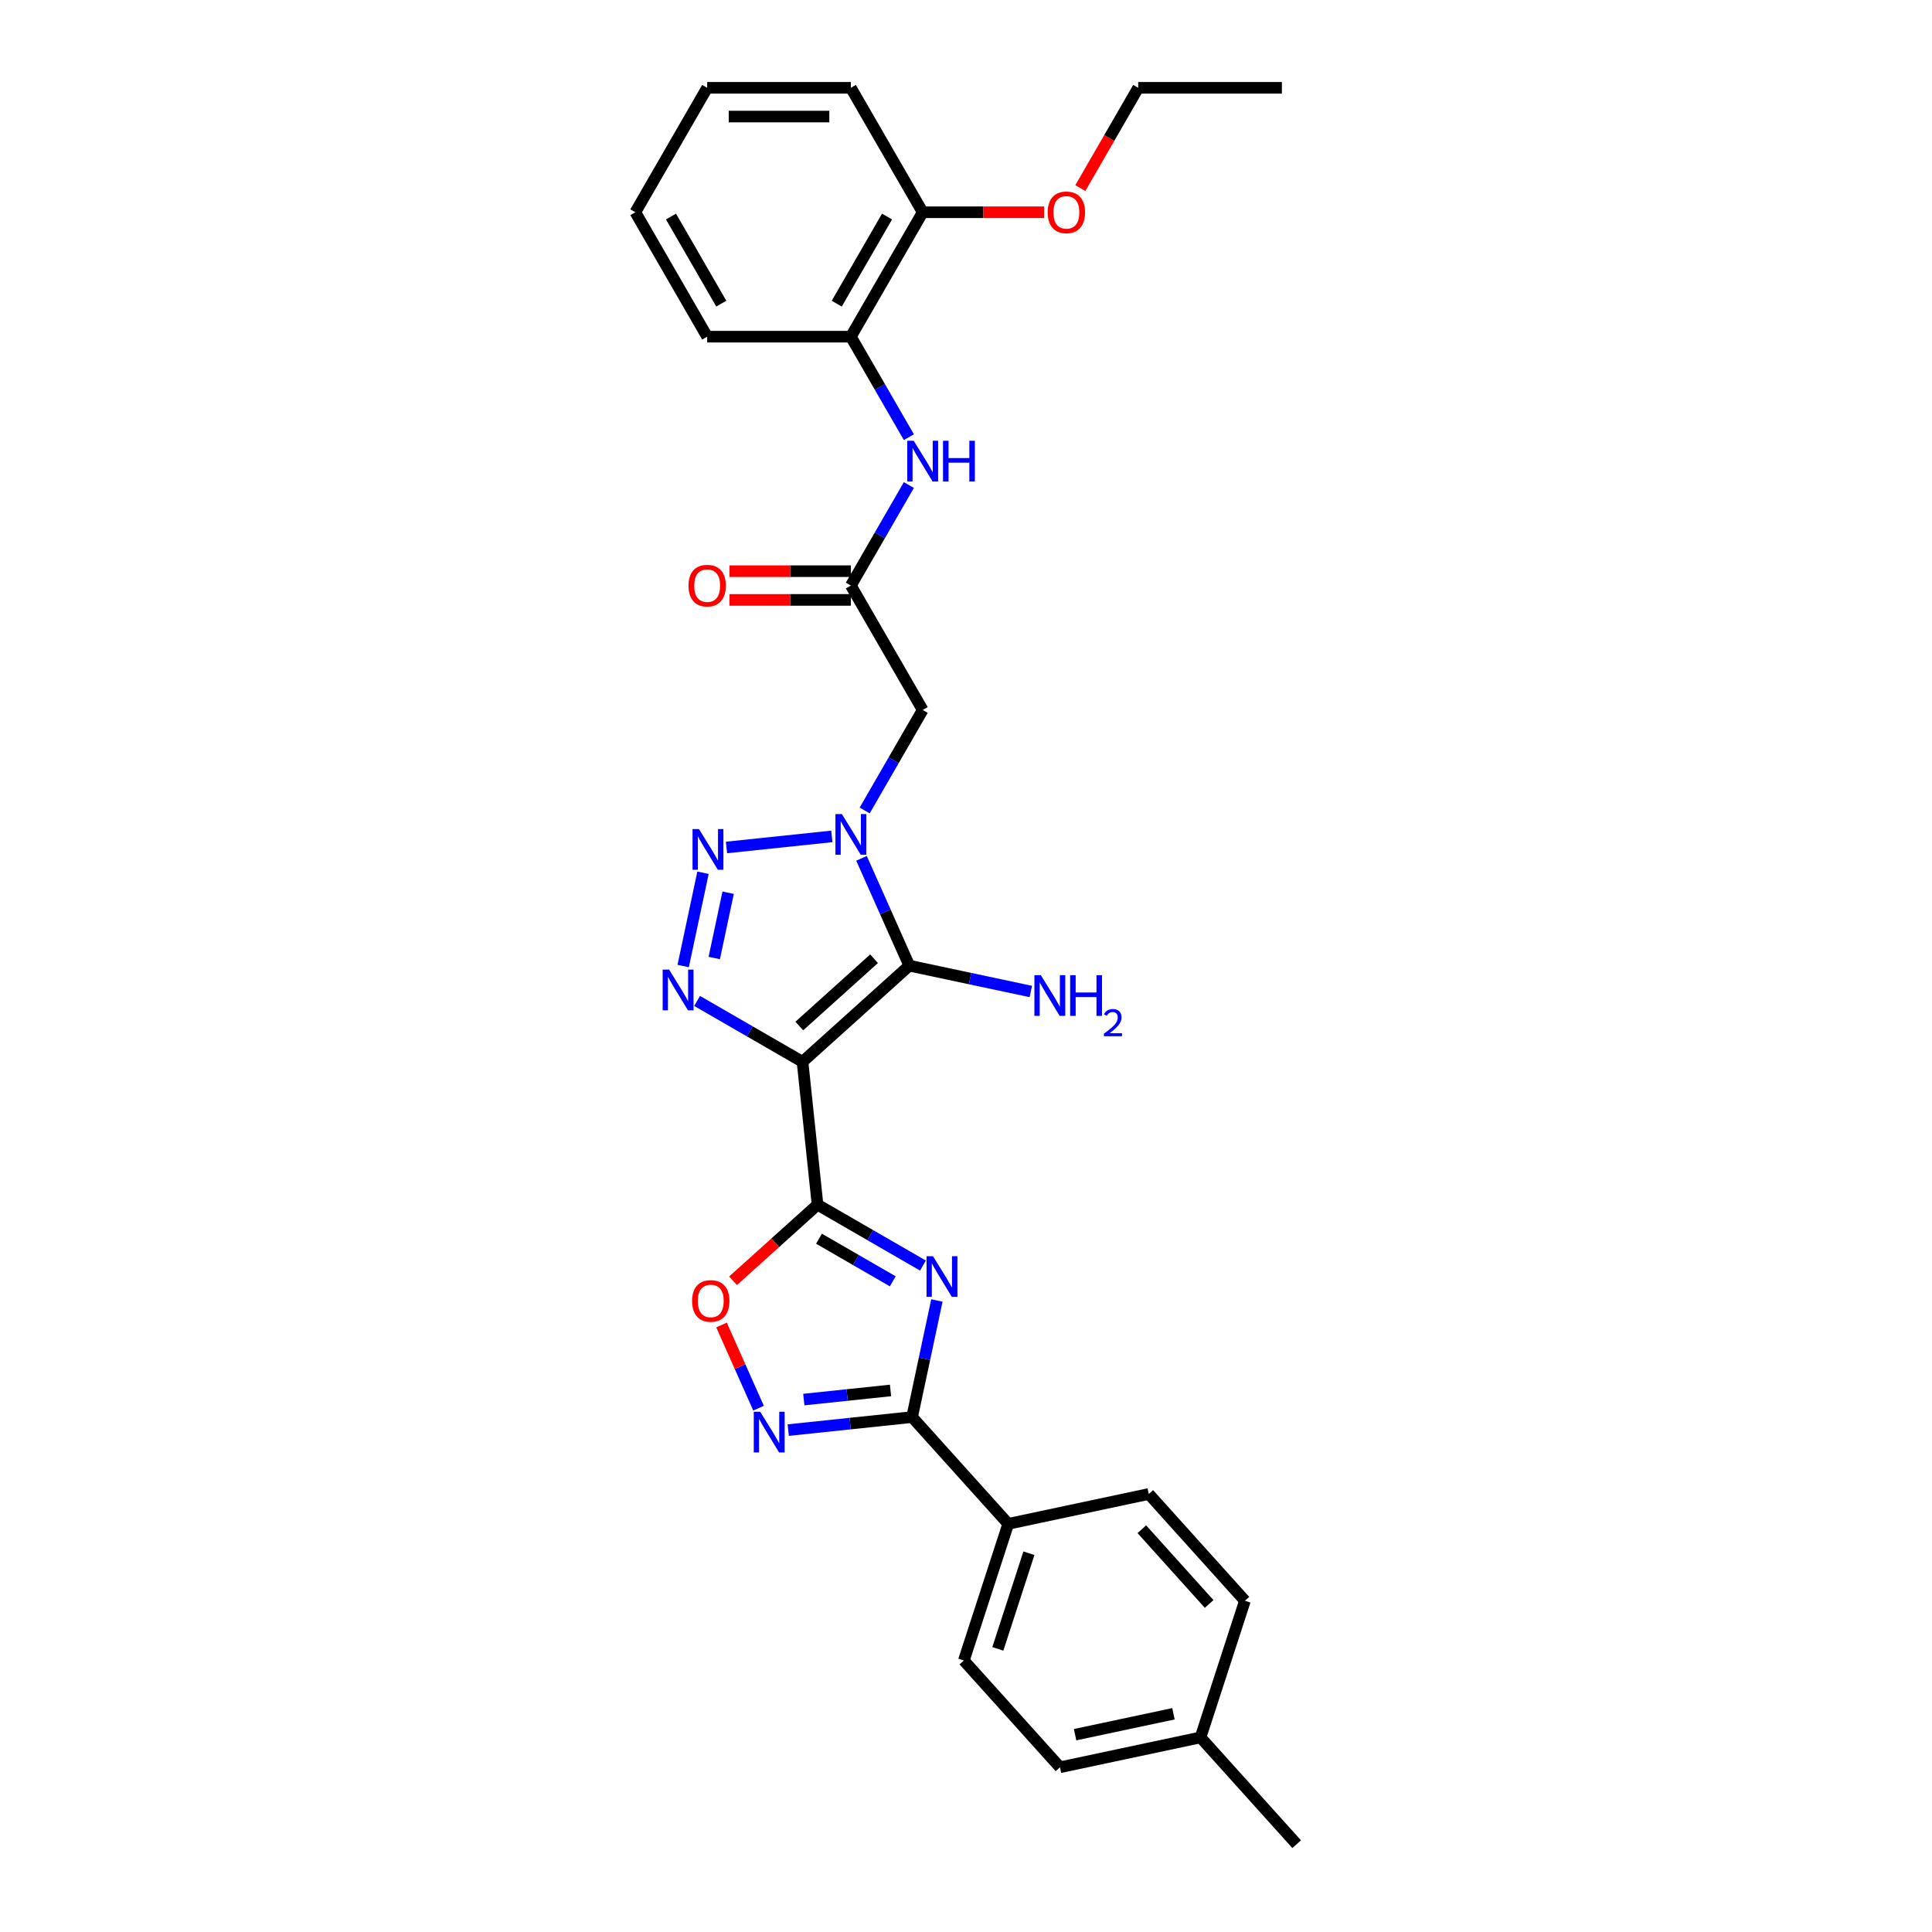 <?xml version='1.0' encoding='iso-8859-1'?>
<svg version='1.1' baseProfile='full'
              xmlns='http://www.w3.org/2000/svg'
                      xmlns:rdkit='http://www.rdkit.org/xml'
                      xmlns:xlink='http://www.w3.org/1999/xlink'
                  xml:space='preserve'
width='1000px' height='1000px' viewBox='0 0 1000 1000'>
<!-- END OF HEADER -->
<rect style='opacity:1.0;fill:#FFFFFF;stroke:none' width='1000' height='1000' x='0' y='0'> </rect>
<path class='bond-1' d='M 415.384,549.588 L 470.651,499.826' style='fill:none;fill-rule:evenodd;stroke:#000000;stroke-width:6px;stroke-linecap:butt;stroke-linejoin:miter;stroke-opacity:1' />
<path class='bond-1' d='M 413.722,531.071 L 452.408,496.237' style='fill:none;fill-rule:evenodd;stroke:#000000;stroke-width:6px;stroke-linecap:butt;stroke-linejoin:miter;stroke-opacity:1' />
<path class='bond-2' d='M 415.384,549.588 L 423.158,623.55' style='fill:none;fill-rule:evenodd;stroke:#000000;stroke-width:6px;stroke-linecap:butt;stroke-linejoin:miter;stroke-opacity:1' />
<path class='bond-4' d='M 415.384,549.588 L 388.105,533.839' style='fill:none;fill-rule:evenodd;stroke:#000000;stroke-width:6px;stroke-linecap:butt;stroke-linejoin:miter;stroke-opacity:1' />
<path class='bond-4' d='M 388.105,533.839 L 360.825,518.089' style='fill:none;fill-rule:evenodd;stroke:#0000FF;stroke-width:6px;stroke-linecap:butt;stroke-linejoin:miter;stroke-opacity:1' />
<path class='bond-0' d='M 445.919,444.276 L 458.285,472.051' style='fill:none;fill-rule:evenodd;stroke:#0000FF;stroke-width:6px;stroke-linecap:butt;stroke-linejoin:miter;stroke-opacity:1' />
<path class='bond-0' d='M 458.285,472.051 L 470.651,499.826' style='fill:none;fill-rule:evenodd;stroke:#000000;stroke-width:6px;stroke-linecap:butt;stroke-linejoin:miter;stroke-opacity:1' />
<path class='bond-9' d='M 447.556,419.497 L 462.571,393.489' style='fill:none;fill-rule:evenodd;stroke:#0000FF;stroke-width:6px;stroke-linecap:butt;stroke-linejoin:miter;stroke-opacity:1' />
<path class='bond-9' d='M 462.571,393.489 L 477.587,367.481' style='fill:none;fill-rule:evenodd;stroke:#000000;stroke-width:6px;stroke-linecap:butt;stroke-linejoin:miter;stroke-opacity:1' />
<path class='bond-30' d='M 430.556,432.921 L 376.04,438.651' style='fill:none;fill-rule:evenodd;stroke:#0000FF;stroke-width:6px;stroke-linecap:butt;stroke-linejoin:miter;stroke-opacity:1' />
<path class='bond-14' d='M 470.651,499.826 L 502.1,506.511' style='fill:none;fill-rule:evenodd;stroke:#000000;stroke-width:6px;stroke-linecap:butt;stroke-linejoin:miter;stroke-opacity:1' />
<path class='bond-14' d='M 502.1,506.511 L 533.548,513.195' style='fill:none;fill-rule:evenodd;stroke:#0000FF;stroke-width:6px;stroke-linecap:butt;stroke-linejoin:miter;stroke-opacity:1' />
<path class='bond-3' d='M 423.158,623.55 L 450.437,639.3' style='fill:none;fill-rule:evenodd;stroke:#000000;stroke-width:6px;stroke-linecap:butt;stroke-linejoin:miter;stroke-opacity:1' />
<path class='bond-3' d='M 450.437,639.3 L 477.717,655.049' style='fill:none;fill-rule:evenodd;stroke:#0000FF;stroke-width:6px;stroke-linecap:butt;stroke-linejoin:miter;stroke-opacity:1' />
<path class='bond-3' d='M 423.905,641.156 L 443,652.181' style='fill:none;fill-rule:evenodd;stroke:#000000;stroke-width:6px;stroke-linecap:butt;stroke-linejoin:miter;stroke-opacity:1' />
<path class='bond-3' d='M 443,652.181 L 462.096,663.206' style='fill:none;fill-rule:evenodd;stroke:#0000FF;stroke-width:6px;stroke-linecap:butt;stroke-linejoin:miter;stroke-opacity:1' />
<path class='bond-8' d='M 423.158,623.55 L 401.288,643.242' style='fill:none;fill-rule:evenodd;stroke:#000000;stroke-width:6px;stroke-linecap:butt;stroke-linejoin:miter;stroke-opacity:1' />
<path class='bond-8' d='M 401.288,643.242 L 379.418,662.933' style='fill:none;fill-rule:evenodd;stroke:#FF0000;stroke-width:6px;stroke-linecap:butt;stroke-linejoin:miter;stroke-opacity:1' />
<path class='bond-6' d='M 484.93,673.124 L 478.515,703.301' style='fill:none;fill-rule:evenodd;stroke:#0000FF;stroke-width:6px;stroke-linecap:butt;stroke-linejoin:miter;stroke-opacity:1' />
<path class='bond-6' d='M 478.515,703.301 L 472.101,733.478' style='fill:none;fill-rule:evenodd;stroke:#000000;stroke-width:6px;stroke-linecap:butt;stroke-linejoin:miter;stroke-opacity:1' />
<path class='bond-5' d='M 353.612,500.014 L 363.875,451.733' style='fill:none;fill-rule:evenodd;stroke:#0000FF;stroke-width:6px;stroke-linecap:butt;stroke-linejoin:miter;stroke-opacity:1' />
<path class='bond-5' d='M 369.7,495.864 L 376.884,462.068' style='fill:none;fill-rule:evenodd;stroke:#0000FF;stroke-width:6px;stroke-linecap:butt;stroke-linejoin:miter;stroke-opacity:1' />
<path class='bond-12' d='M 472.101,733.478 L 521.863,788.745' style='fill:none;fill-rule:evenodd;stroke:#000000;stroke-width:6px;stroke-linecap:butt;stroke-linejoin:miter;stroke-opacity:1' />
<path class='bond-31' d='M 472.101,733.478 L 440.043,736.847' style='fill:none;fill-rule:evenodd;stroke:#000000;stroke-width:6px;stroke-linecap:butt;stroke-linejoin:miter;stroke-opacity:1' />
<path class='bond-31' d='M 440.043,736.847 L 407.986,740.217' style='fill:none;fill-rule:evenodd;stroke:#0000FF;stroke-width:6px;stroke-linecap:butt;stroke-linejoin:miter;stroke-opacity:1' />
<path class='bond-31' d='M 460.929,719.697 L 438.489,722.055' style='fill:none;fill-rule:evenodd;stroke:#000000;stroke-width:6px;stroke-linecap:butt;stroke-linejoin:miter;stroke-opacity:1' />
<path class='bond-31' d='M 438.489,722.055 L 416.048,724.414' style='fill:none;fill-rule:evenodd;stroke:#0000FF;stroke-width:6px;stroke-linecap:butt;stroke-linejoin:miter;stroke-opacity:1' />
<path class='bond-7' d='M 392.623,728.862 L 383.039,707.336' style='fill:none;fill-rule:evenodd;stroke:#0000FF;stroke-width:6px;stroke-linecap:butt;stroke-linejoin:miter;stroke-opacity:1' />
<path class='bond-7' d='M 383.039,707.336 L 373.455,685.809' style='fill:none;fill-rule:evenodd;stroke:#FF0000;stroke-width:6px;stroke-linecap:butt;stroke-linejoin:miter;stroke-opacity:1' />
<path class='bond-10' d='M 477.587,367.481 L 440.402,303.076' style='fill:none;fill-rule:evenodd;stroke:#000000;stroke-width:6px;stroke-linecap:butt;stroke-linejoin:miter;stroke-opacity:1' />
<path class='bond-11' d='M 440.402,303.076 L 455.418,277.068' style='fill:none;fill-rule:evenodd;stroke:#000000;stroke-width:6px;stroke-linecap:butt;stroke-linejoin:miter;stroke-opacity:1' />
<path class='bond-11' d='M 455.418,277.068 L 470.434,251.06' style='fill:none;fill-rule:evenodd;stroke:#0000FF;stroke-width:6px;stroke-linecap:butt;stroke-linejoin:miter;stroke-opacity:1' />
<path class='bond-15' d='M 440.402,295.639 L 408.982,295.639' style='fill:none;fill-rule:evenodd;stroke:#000000;stroke-width:6px;stroke-linecap:butt;stroke-linejoin:miter;stroke-opacity:1' />
<path class='bond-15' d='M 408.982,295.639 L 377.561,295.639' style='fill:none;fill-rule:evenodd;stroke:#FF0000;stroke-width:6px;stroke-linecap:butt;stroke-linejoin:miter;stroke-opacity:1' />
<path class='bond-15' d='M 440.402,310.513 L 408.982,310.513' style='fill:none;fill-rule:evenodd;stroke:#000000;stroke-width:6px;stroke-linecap:butt;stroke-linejoin:miter;stroke-opacity:1' />
<path class='bond-15' d='M 408.982,310.513 L 377.561,310.513' style='fill:none;fill-rule:evenodd;stroke:#FF0000;stroke-width:6px;stroke-linecap:butt;stroke-linejoin:miter;stroke-opacity:1' />
<path class='bond-13' d='M 470.434,226.281 L 455.418,200.273' style='fill:none;fill-rule:evenodd;stroke:#0000FF;stroke-width:6px;stroke-linecap:butt;stroke-linejoin:miter;stroke-opacity:1' />
<path class='bond-13' d='M 455.418,200.273 L 440.402,174.265' style='fill:none;fill-rule:evenodd;stroke:#000000;stroke-width:6px;stroke-linecap:butt;stroke-linejoin:miter;stroke-opacity:1' />
<path class='bond-17' d='M 521.863,788.745 L 498.882,859.474' style='fill:none;fill-rule:evenodd;stroke:#000000;stroke-width:6px;stroke-linecap:butt;stroke-linejoin:miter;stroke-opacity:1' />
<path class='bond-17' d='M 532.562,803.951 L 516.475,853.461' style='fill:none;fill-rule:evenodd;stroke:#000000;stroke-width:6px;stroke-linecap:butt;stroke-linejoin:miter;stroke-opacity:1' />
<path class='bond-18' d='M 521.863,788.745 L 594.607,773.283' style='fill:none;fill-rule:evenodd;stroke:#000000;stroke-width:6px;stroke-linecap:butt;stroke-linejoin:miter;stroke-opacity:1' />
<path class='bond-16' d='M 440.402,174.265 L 477.587,109.86' style='fill:none;fill-rule:evenodd;stroke:#000000;stroke-width:6px;stroke-linecap:butt;stroke-linejoin:miter;stroke-opacity:1' />
<path class='bond-16' d='M 433.099,157.168 L 459.128,112.084' style='fill:none;fill-rule:evenodd;stroke:#000000;stroke-width:6px;stroke-linecap:butt;stroke-linejoin:miter;stroke-opacity:1' />
<path class='bond-23' d='M 440.402,174.265 L 366.034,174.265' style='fill:none;fill-rule:evenodd;stroke:#000000;stroke-width:6px;stroke-linecap:butt;stroke-linejoin:miter;stroke-opacity:1' />
<path class='bond-22' d='M 477.587,109.86 L 509.008,109.86' style='fill:none;fill-rule:evenodd;stroke:#000000;stroke-width:6px;stroke-linecap:butt;stroke-linejoin:miter;stroke-opacity:1' />
<path class='bond-22' d='M 509.008,109.86 L 540.429,109.86' style='fill:none;fill-rule:evenodd;stroke:#FF0000;stroke-width:6px;stroke-linecap:butt;stroke-linejoin:miter;stroke-opacity:1' />
<path class='bond-24' d='M 477.587,109.86 L 440.402,45.455' style='fill:none;fill-rule:evenodd;stroke:#000000;stroke-width:6px;stroke-linecap:butt;stroke-linejoin:miter;stroke-opacity:1' />
<path class='bond-20' d='M 498.882,859.474 L 548.645,914.741' style='fill:none;fill-rule:evenodd;stroke:#000000;stroke-width:6px;stroke-linecap:butt;stroke-linejoin:miter;stroke-opacity:1' />
<path class='bond-19' d='M 594.607,773.283 L 644.37,828.55' style='fill:none;fill-rule:evenodd;stroke:#000000;stroke-width:6px;stroke-linecap:butt;stroke-linejoin:miter;stroke-opacity:1' />
<path class='bond-19' d='M 591.018,791.525 L 625.852,830.212' style='fill:none;fill-rule:evenodd;stroke:#000000;stroke-width:6px;stroke-linecap:butt;stroke-linejoin:miter;stroke-opacity:1' />
<path class='bond-21' d='M 644.37,828.55 L 621.388,899.279' style='fill:none;fill-rule:evenodd;stroke:#000000;stroke-width:6px;stroke-linecap:butt;stroke-linejoin:miter;stroke-opacity:1' />
<path class='bond-32' d='M 548.645,914.741 L 621.388,899.279' style='fill:none;fill-rule:evenodd;stroke:#000000;stroke-width:6px;stroke-linecap:butt;stroke-linejoin:miter;stroke-opacity:1' />
<path class='bond-32' d='M 556.464,897.873 L 607.384,887.049' style='fill:none;fill-rule:evenodd;stroke:#000000;stroke-width:6px;stroke-linecap:butt;stroke-linejoin:miter;stroke-opacity:1' />
<path class='bond-26' d='M 621.388,899.279 L 671.151,954.545' style='fill:none;fill-rule:evenodd;stroke:#000000;stroke-width:6px;stroke-linecap:butt;stroke-linejoin:miter;stroke-opacity:1' />
<path class='bond-25' d='M 559.178,97.351 L 574.159,71.403' style='fill:none;fill-rule:evenodd;stroke:#FF0000;stroke-width:6px;stroke-linecap:butt;stroke-linejoin:miter;stroke-opacity:1' />
<path class='bond-25' d='M 574.159,71.403 L 589.14,45.455' style='fill:none;fill-rule:evenodd;stroke:#000000;stroke-width:6px;stroke-linecap:butt;stroke-linejoin:miter;stroke-opacity:1' />
<path class='bond-28' d='M 366.034,174.265 L 328.849,109.86' style='fill:none;fill-rule:evenodd;stroke:#000000;stroke-width:6px;stroke-linecap:butt;stroke-linejoin:miter;stroke-opacity:1' />
<path class='bond-28' d='M 373.337,157.168 L 347.308,112.084' style='fill:none;fill-rule:evenodd;stroke:#000000;stroke-width:6px;stroke-linecap:butt;stroke-linejoin:miter;stroke-opacity:1' />
<path class='bond-33' d='M 440.402,45.455 L 366.034,45.455' style='fill:none;fill-rule:evenodd;stroke:#000000;stroke-width:6px;stroke-linecap:butt;stroke-linejoin:miter;stroke-opacity:1' />
<path class='bond-33' d='M 429.247,60.328 L 377.189,60.328' style='fill:none;fill-rule:evenodd;stroke:#000000;stroke-width:6px;stroke-linecap:butt;stroke-linejoin:miter;stroke-opacity:1' />
<path class='bond-27' d='M 589.14,45.455 L 663.509,45.455' style='fill:none;fill-rule:evenodd;stroke:#000000;stroke-width:6px;stroke-linecap:butt;stroke-linejoin:miter;stroke-opacity:1' />
<path class='bond-29' d='M 328.849,109.86 L 366.034,45.455' style='fill:none;fill-rule:evenodd;stroke:#000000;stroke-width:6px;stroke-linecap:butt;stroke-linejoin:miter;stroke-opacity:1' />
<path  class='atom-1' d='M 435.747 421.356
L 442.648 432.511
Q 443.333 433.612, 444.433 435.605
Q 445.534 437.598, 445.593 437.717
L 445.593 421.356
L 448.39 421.356
L 448.39 442.417
L 445.504 442.417
L 438.097 430.221
Q 437.234 428.793, 436.312 427.157
Q 435.42 425.521, 435.152 425.015
L 435.152 442.417
L 432.415 442.417
L 432.415 421.356
L 435.747 421.356
' fill='#0000FF'/>
<path  class='atom-4' d='M 482.908 650.204
L 489.809 661.359
Q 490.493 662.46, 491.594 664.453
Q 492.695 666.446, 492.754 666.565
L 492.754 650.204
L 495.55 650.204
L 495.55 671.265
L 492.665 671.265
L 485.258 659.068
Q 484.395 657.641, 483.473 656.004
Q 482.58 654.368, 482.313 653.863
L 482.313 671.265
L 479.576 671.265
L 479.576 650.204
L 482.908 650.204
' fill='#0000FF'/>
<path  class='atom-5' d='M 346.323 501.873
L 353.225 513.029
Q 353.909 514.129, 355.01 516.122
Q 356.11 518.116, 356.17 518.234
L 356.17 501.873
L 358.966 501.873
L 358.966 522.935
L 356.08 522.935
L 348.673 510.738
Q 347.811 509.31, 346.888 507.674
Q 345.996 506.038, 345.728 505.532
L 345.728 522.935
L 342.992 522.935
L 342.992 501.873
L 346.323 501.873
' fill='#0000FF'/>
<path  class='atom-6' d='M 361.785 429.13
L 368.687 440.285
Q 369.371 441.386, 370.472 443.379
Q 371.572 445.372, 371.632 445.491
L 371.632 429.13
L 374.428 429.13
L 374.428 450.191
L 371.543 450.191
L 364.135 437.994
Q 363.273 436.566, 362.351 434.93
Q 361.458 433.294, 361.19 432.789
L 361.19 450.191
L 358.454 450.191
L 358.454 429.13
L 361.785 429.13
' fill='#0000FF'/>
<path  class='atom-8' d='M 393.484 730.721
L 400.385 741.876
Q 401.07 742.977, 402.17 744.97
Q 403.271 746.963, 403.33 747.082
L 403.33 730.721
L 406.127 730.721
L 406.127 751.782
L 403.241 751.782
L 395.834 739.586
Q 394.971 738.158, 394.049 736.522
Q 393.157 734.886, 392.889 734.38
L 392.889 751.782
L 390.152 751.782
L 390.152 730.721
L 393.484 730.721
' fill='#0000FF'/>
<path  class='atom-9' d='M 358.223 673.372
Q 358.223 668.315, 360.722 665.489
Q 363.221 662.663, 367.891 662.663
Q 372.561 662.663, 375.06 665.489
Q 377.559 668.315, 377.559 673.372
Q 377.559 678.488, 375.03 681.404
Q 372.502 684.289, 367.891 684.289
Q 363.25 684.289, 360.722 681.404
Q 358.223 678.518, 358.223 673.372
M 367.891 681.909
Q 371.104 681.909, 372.829 679.768
Q 374.584 677.596, 374.584 673.372
Q 374.584 669.237, 372.829 667.155
Q 371.104 665.043, 367.891 665.043
Q 364.678 665.043, 362.923 667.125
Q 361.198 669.207, 361.198 673.372
Q 361.198 677.626, 362.923 679.768
Q 364.678 681.909, 367.891 681.909
' fill='#FF0000'/>
<path  class='atom-12' d='M 472.931 228.14
L 479.833 239.295
Q 480.517 240.396, 481.618 242.389
Q 482.718 244.382, 482.778 244.501
L 482.778 228.14
L 485.574 228.14
L 485.574 249.201
L 482.689 249.201
L 475.281 237.005
Q 474.419 235.577, 473.497 233.941
Q 472.604 232.305, 472.336 231.799
L 472.336 249.201
L 469.6 249.201
L 469.6 228.14
L 472.931 228.14
' fill='#0000FF'/>
<path  class='atom-12' d='M 488.103 228.14
L 490.958 228.14
L 490.958 237.094
L 501.727 237.094
L 501.727 228.14
L 504.583 228.14
L 504.583 249.201
L 501.727 249.201
L 501.727 239.474
L 490.958 239.474
L 490.958 249.201
L 488.103 249.201
L 488.103 228.14
' fill='#0000FF'/>
<path  class='atom-15' d='M 538.739 504.757
L 545.641 515.913
Q 546.325 517.013, 547.425 519.007
Q 548.526 521, 548.586 521.119
L 548.586 504.757
L 551.382 504.757
L 551.382 525.819
L 548.496 525.819
L 541.089 513.622
Q 540.227 512.194, 539.304 510.558
Q 538.412 508.922, 538.144 508.416
L 538.144 525.819
L 535.407 525.819
L 535.407 504.757
L 538.739 504.757
' fill='#0000FF'/>
<path  class='atom-15' d='M 553.91 504.757
L 556.766 504.757
L 556.766 513.711
L 567.535 513.711
L 567.535 504.757
L 570.391 504.757
L 570.391 525.819
L 567.535 525.819
L 567.535 516.091
L 556.766 516.091
L 556.766 525.819
L 553.91 525.819
L 553.91 504.757
' fill='#0000FF'/>
<path  class='atom-15' d='M 571.412 525.08
Q 571.922 523.764, 573.139 523.038
Q 574.357 522.292, 576.045 522.292
Q 578.146 522.292, 579.324 523.431
Q 580.502 524.569, 580.502 526.592
Q 580.502 528.653, 578.97 530.577
Q 577.459 532.501, 574.317 534.779
L 580.737 534.779
L 580.737 536.349
L 571.372 536.349
L 571.372 535.034
Q 573.964 533.188, 575.495 531.814
Q 577.046 530.44, 577.792 529.203
Q 578.538 527.966, 578.538 526.69
Q 578.538 525.355, 577.871 524.609
Q 577.203 523.863, 576.045 523.863
Q 574.926 523.863, 574.18 524.314
Q 573.434 524.766, 572.904 525.767
L 571.412 525.08
' fill='#0000FF'/>
<path  class='atom-16' d='M 356.366 303.135
Q 356.366 298.078, 358.864 295.252
Q 361.363 292.426, 366.034 292.426
Q 370.704 292.426, 373.203 295.252
Q 375.701 298.078, 375.701 303.135
Q 375.701 308.252, 373.173 311.167
Q 370.644 314.053, 366.034 314.053
Q 361.393 314.053, 358.864 311.167
Q 356.366 308.282, 356.366 303.135
M 366.034 311.673
Q 369.246 311.673, 370.972 309.531
Q 372.727 307.36, 372.727 303.135
Q 372.727 299, 370.972 296.918
Q 369.246 294.806, 366.034 294.806
Q 362.821 294.806, 361.066 296.888
Q 359.34 298.971, 359.34 303.135
Q 359.34 307.389, 361.066 309.531
Q 362.821 311.673, 366.034 311.673
' fill='#FF0000'/>
<path  class='atom-23' d='M 542.288 109.919
Q 542.288 104.862, 544.787 102.036
Q 547.285 99.21, 551.956 99.21
Q 556.626 99.21, 559.125 102.036
Q 561.624 104.862, 561.624 109.919
Q 561.624 115.036, 559.095 117.951
Q 556.567 120.837, 551.956 120.837
Q 547.315 120.837, 544.787 117.951
Q 542.288 115.066, 542.288 109.919
M 551.956 118.457
Q 555.168 118.457, 556.894 116.315
Q 558.649 114.144, 558.649 109.919
Q 558.649 105.784, 556.894 103.702
Q 555.168 101.59, 551.956 101.59
Q 548.743 101.59, 546.988 103.672
Q 545.263 105.755, 545.263 109.919
Q 545.263 114.173, 546.988 116.315
Q 548.743 118.457, 551.956 118.457
' fill='#FF0000'/>
</svg>

